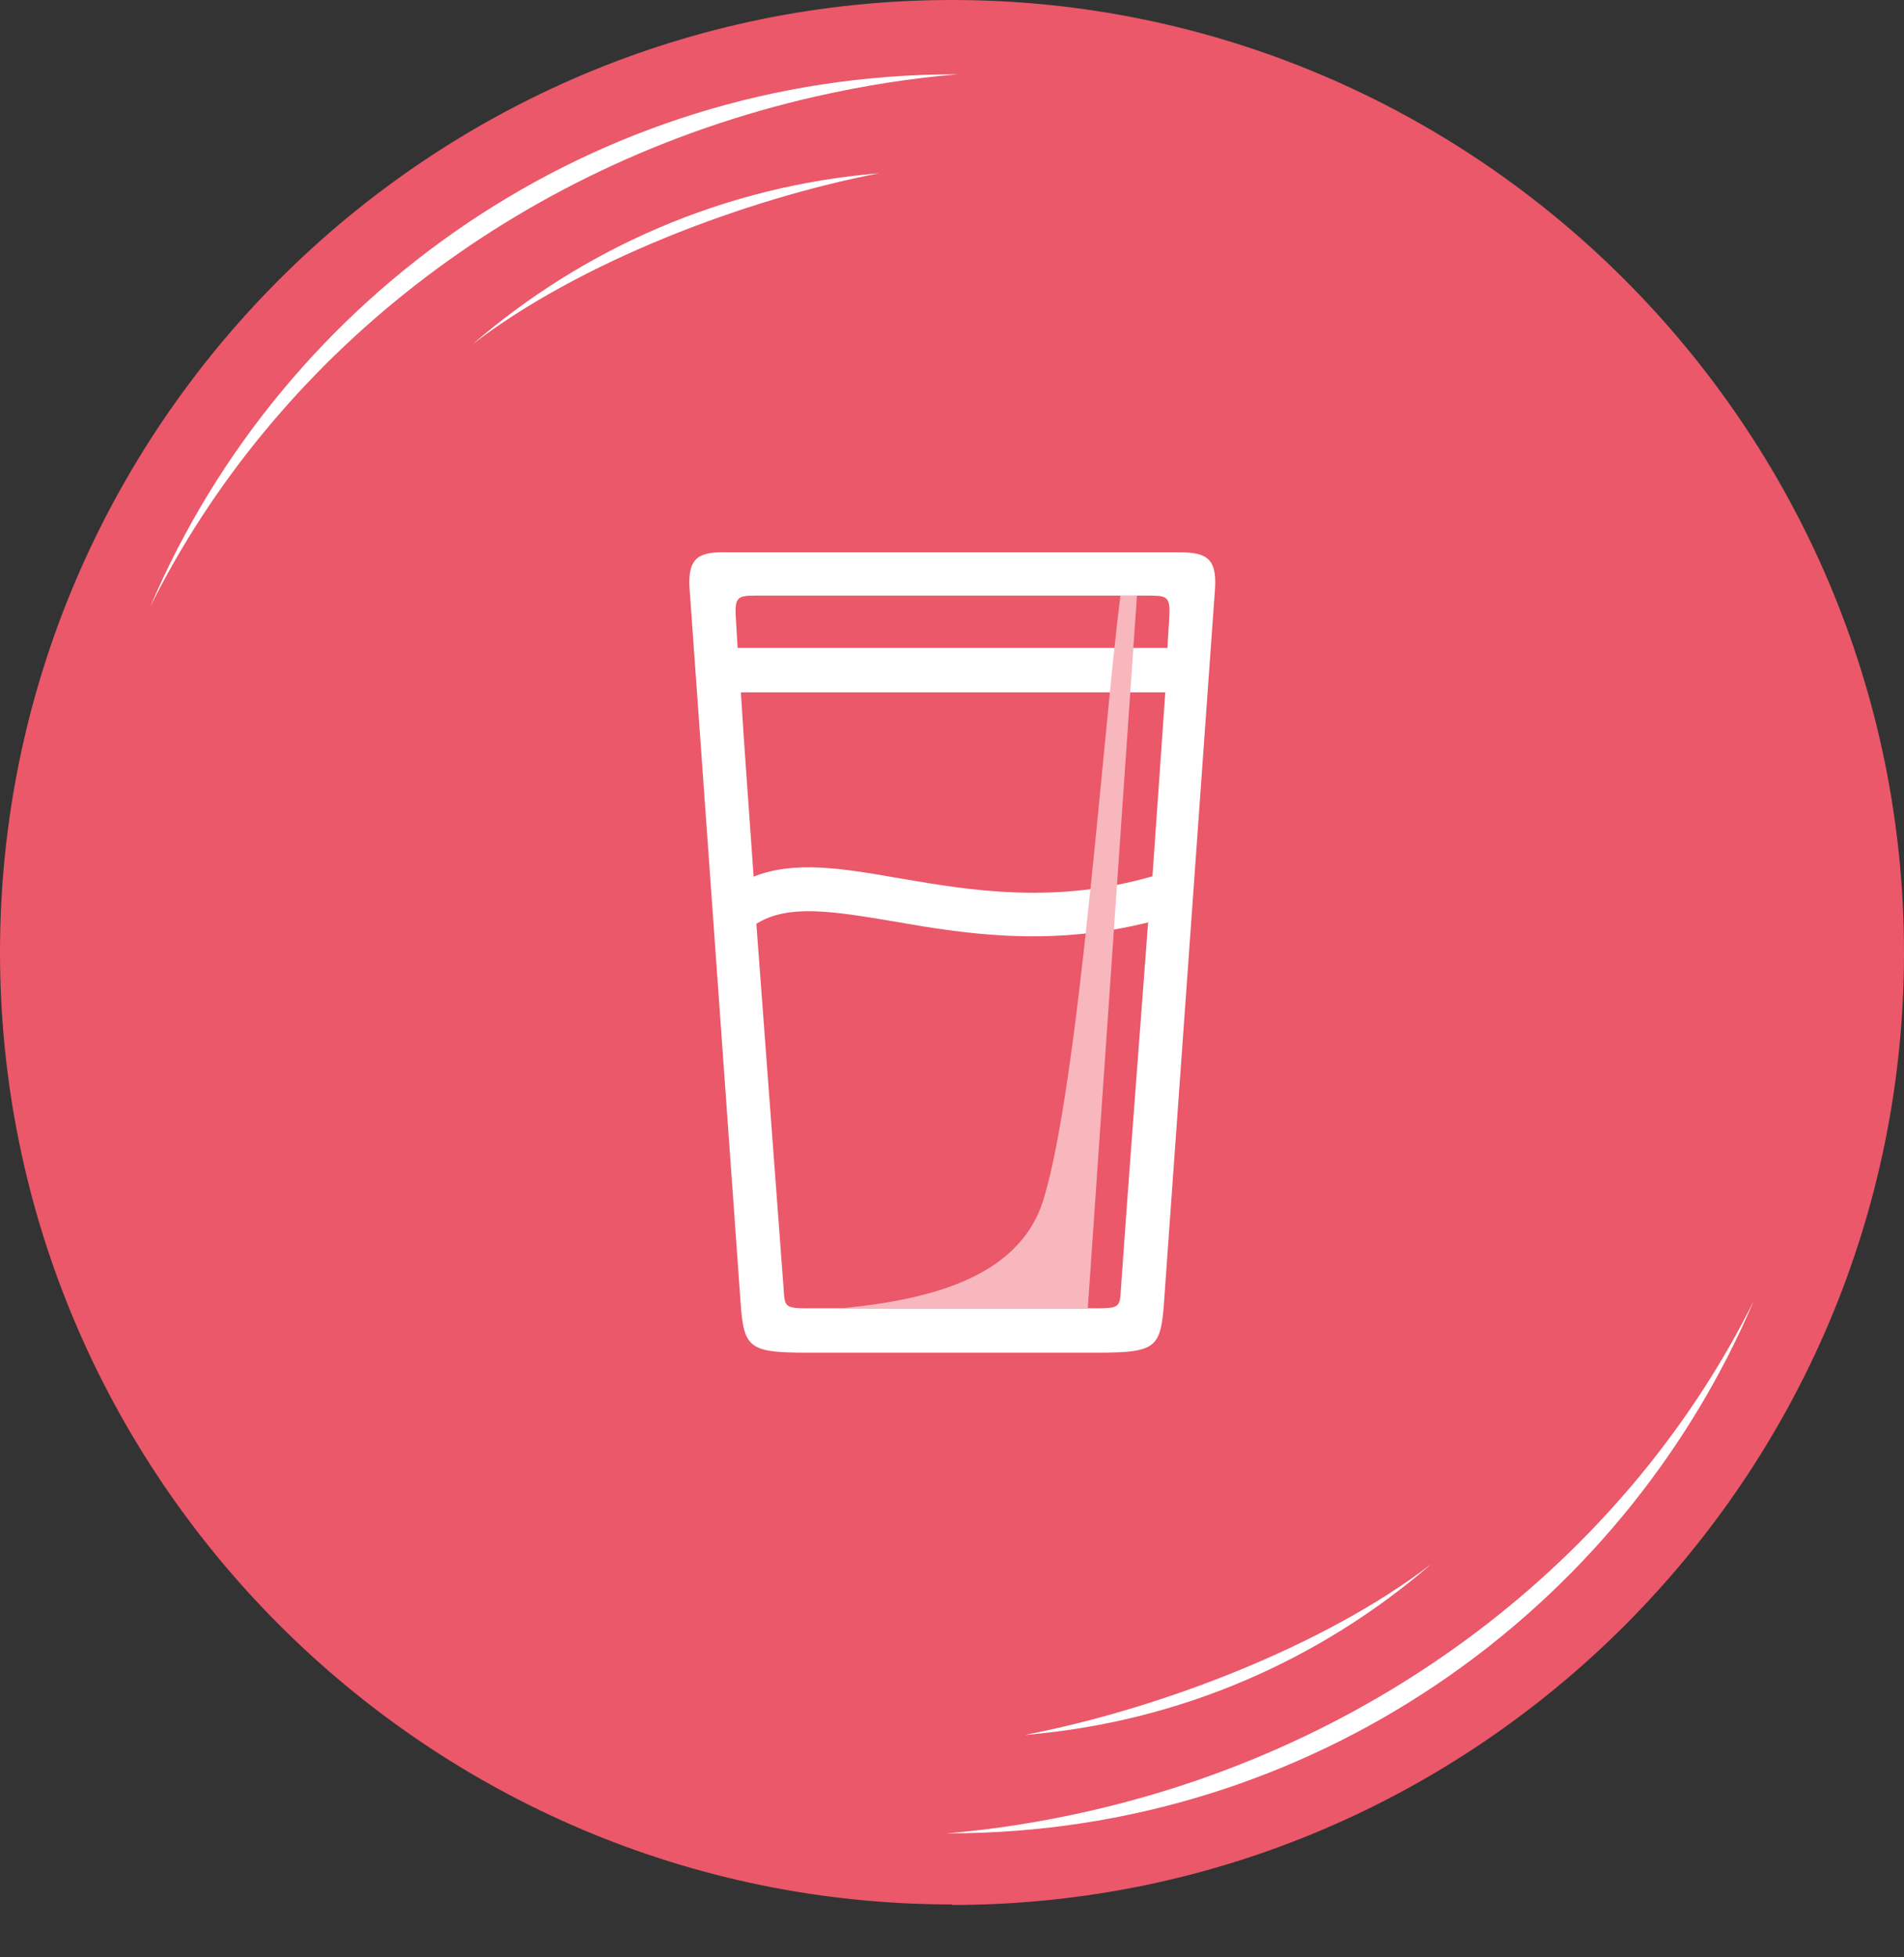 <?xml version="1.0" encoding="UTF-8"?> <svg xmlns="http://www.w3.org/2000/svg" width="36" height="37" viewBox="0 0 36 37" fill="none"><rect x="0" y="0" width="36" height="37" fill="#333333" stroke="none"/><path fill-rule="evenodd" clip-rule="evenodd" d="M18 36.01C27.915 36.01 36 27.925 36 18.01C36 8.095 27.915 0 18 0C8.085 0 0 8.085 0 18C0 27.915 8.085 36 18 36V36.01Z" fill="#EA5869"></path><path fill-rule="evenodd" clip-rule="evenodd" d="M17.939 34.656C24.771 34.656 30.643 30.502 33.16 24.59C30.846 29.239 26.318 32.938 20.567 34.241C19.668 34.444 18.778 34.585 17.899 34.656H17.95H17.939Z" fill="white"></path><path fill-rule="evenodd" clip-rule="evenodd" d="M27.066 29.562C24.974 31.371 22.316 32.554 19.375 32.796C21.901 32.311 25.044 31.118 27.066 29.562Z" fill="white"></path><path fill-rule="evenodd" clip-rule="evenodd" d="M18.061 1.405C11.229 1.405 5.357 5.559 2.84 11.471C5.154 6.822 9.692 3.123 15.443 1.819C16.343 1.617 17.232 1.476 18.111 1.405H18.061Z" fill="white"></path><path fill-rule="evenodd" clip-rule="evenodd" d="M8.934 6.509C11.026 4.7 13.684 3.517 16.625 3.275C14.099 3.76 10.956 4.952 8.934 6.509Z" fill="white"></path><path fill-rule="evenodd" clip-rule="evenodd" d="M15.271 25.57C14.069 25.57 14.058 25.469 13.988 24.418L13.038 11.127C12.997 10.511 13.24 10.43 13.755 10.44H22.255C22.77 10.44 23.013 10.511 22.973 11.127L22.023 24.418C21.952 25.469 21.942 25.57 20.739 25.57H15.271ZM14.24 16.575C15.018 16.262 15.928 16.413 17.02 16.605C18.323 16.828 19.93 17.101 21.79 16.565C21.871 15.403 21.952 14.24 22.033 13.088H14.008C14.079 14.251 14.17 15.413 14.25 16.585L14.24 16.575ZM21.719 17.434C19.809 17.909 18.202 17.646 16.878 17.414C15.787 17.232 14.897 17.08 14.301 17.464C14.473 19.769 14.645 22.063 14.816 24.357C14.837 24.701 14.837 24.731 15.271 24.731H20.739C21.174 24.731 21.174 24.701 21.194 24.357C21.355 22.053 21.537 19.738 21.709 17.424L21.719 17.434ZM13.947 12.249H22.073L22.103 11.754C22.134 11.299 22.103 11.259 21.739 11.259H14.281C13.917 11.259 13.887 11.299 13.917 11.754L13.947 12.249Z" fill="white"></path><path fill-rule="evenodd" clip-rule="evenodd" d="M21.497 11.259L20.567 24.741H15.807C17.424 24.59 19.253 24.216 19.728 22.68C20.395 20.517 20.85 13.917 21.184 11.259H21.497Z" fill="#F8B6BD"></path></svg> 